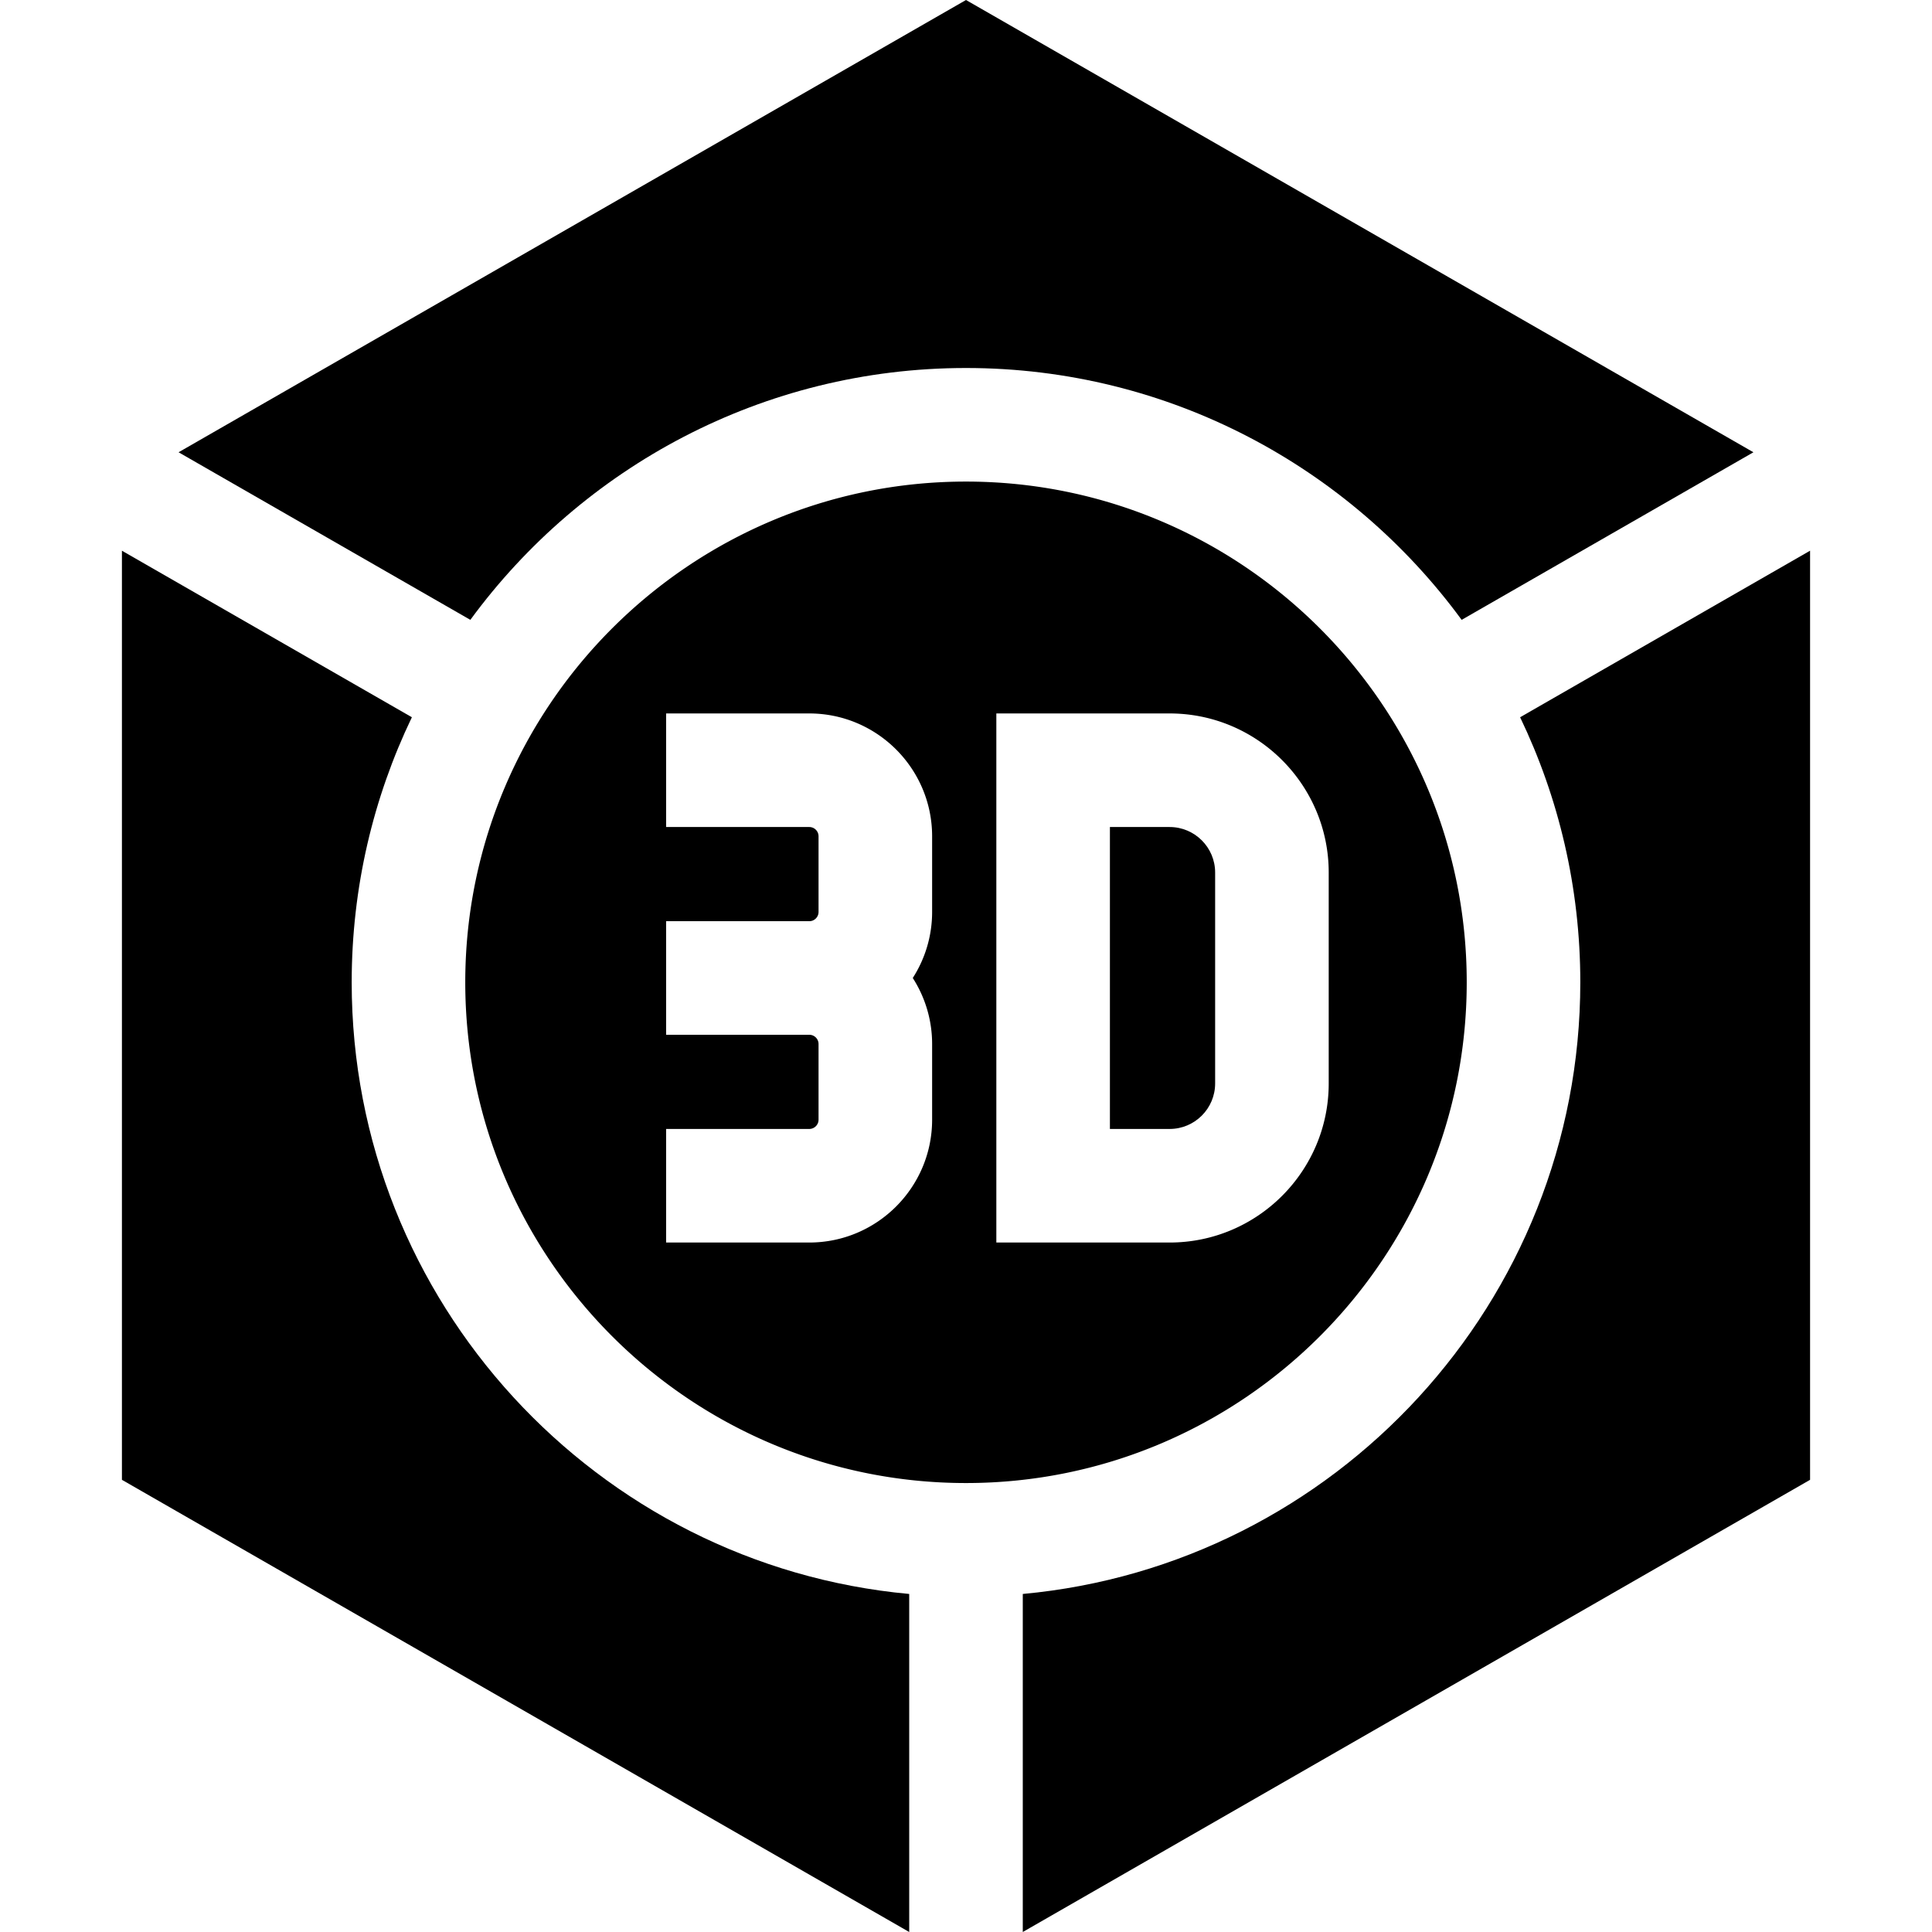 <svg xmlns="http://www.w3.org/2000/svg" version="1.1" xmlns:xlink="http://www.w3.org/1999/xlink" width="512" height="512" x="0" y="0" viewBox="0 0 512 512" style="enable-background:new 0 0 512 512" xml:space="preserve" class=""><g><path d="M309.968 219.17h-15.83v80.014h15.83c6.648 0 12.056-5.408 12.056-12.056v-55.902c0-6.648-5.408-12.056-12.056-12.056zM124.647 164.268C154.296 123.832 202.13 97.525 256 97.525s101.704 26.308 131.353 66.743l77.324-44.412L256 0 47.323 119.856z" fill="#000000" opacity="1" data-original="#000000"></path><path d="M388.698 260.322c0-73.171-59.529-132.699-132.699-132.699S123.3 187.151 123.3 260.322 182.829 393.021 256 393.021s132.698-59.529 132.698-132.699zm-141.676-18.651a32.352 32.352 0 0 1-5.129 17.506 32.347 32.347 0 0 1 5.129 17.506v20.044c0 17.951-14.604 32.555-32.555 32.555h-37.94v-30.098h37.94a2.46 2.46 0 0 0 2.457-2.457v-20.044a2.46 2.46 0 0 0-2.457-2.457h-37.94v-30.098h37.94a2.46 2.46 0 0 0 2.457-2.457v-20.044a2.46 2.46 0 0 0-2.457-2.457h-37.94v-30.098h37.94c17.951 0 32.555 14.604 32.555 32.555zm62.946 87.611H264.04v-140.21h45.928c23.244 0 42.154 18.91 42.154 42.154v55.902c0 23.244-18.91 42.154-42.154 42.154z" fill="#000000" opacity="1" data-original="#000000"></path><path d="M240.95 422.417c-82.737-7.62-147.748-77.403-147.748-162.095 0-25.14 5.731-48.965 15.95-70.243l-76.841-44.134v246.222L240.95 512zM402.846 190.078c10.219 21.278 15.95 45.104 15.95 70.243 0 84.692-65.011 154.475-147.748 162.095V512l208.64-119.834V145.943z" fill="#000000" opacity="1" data-original="#000000"></path></g></svg>